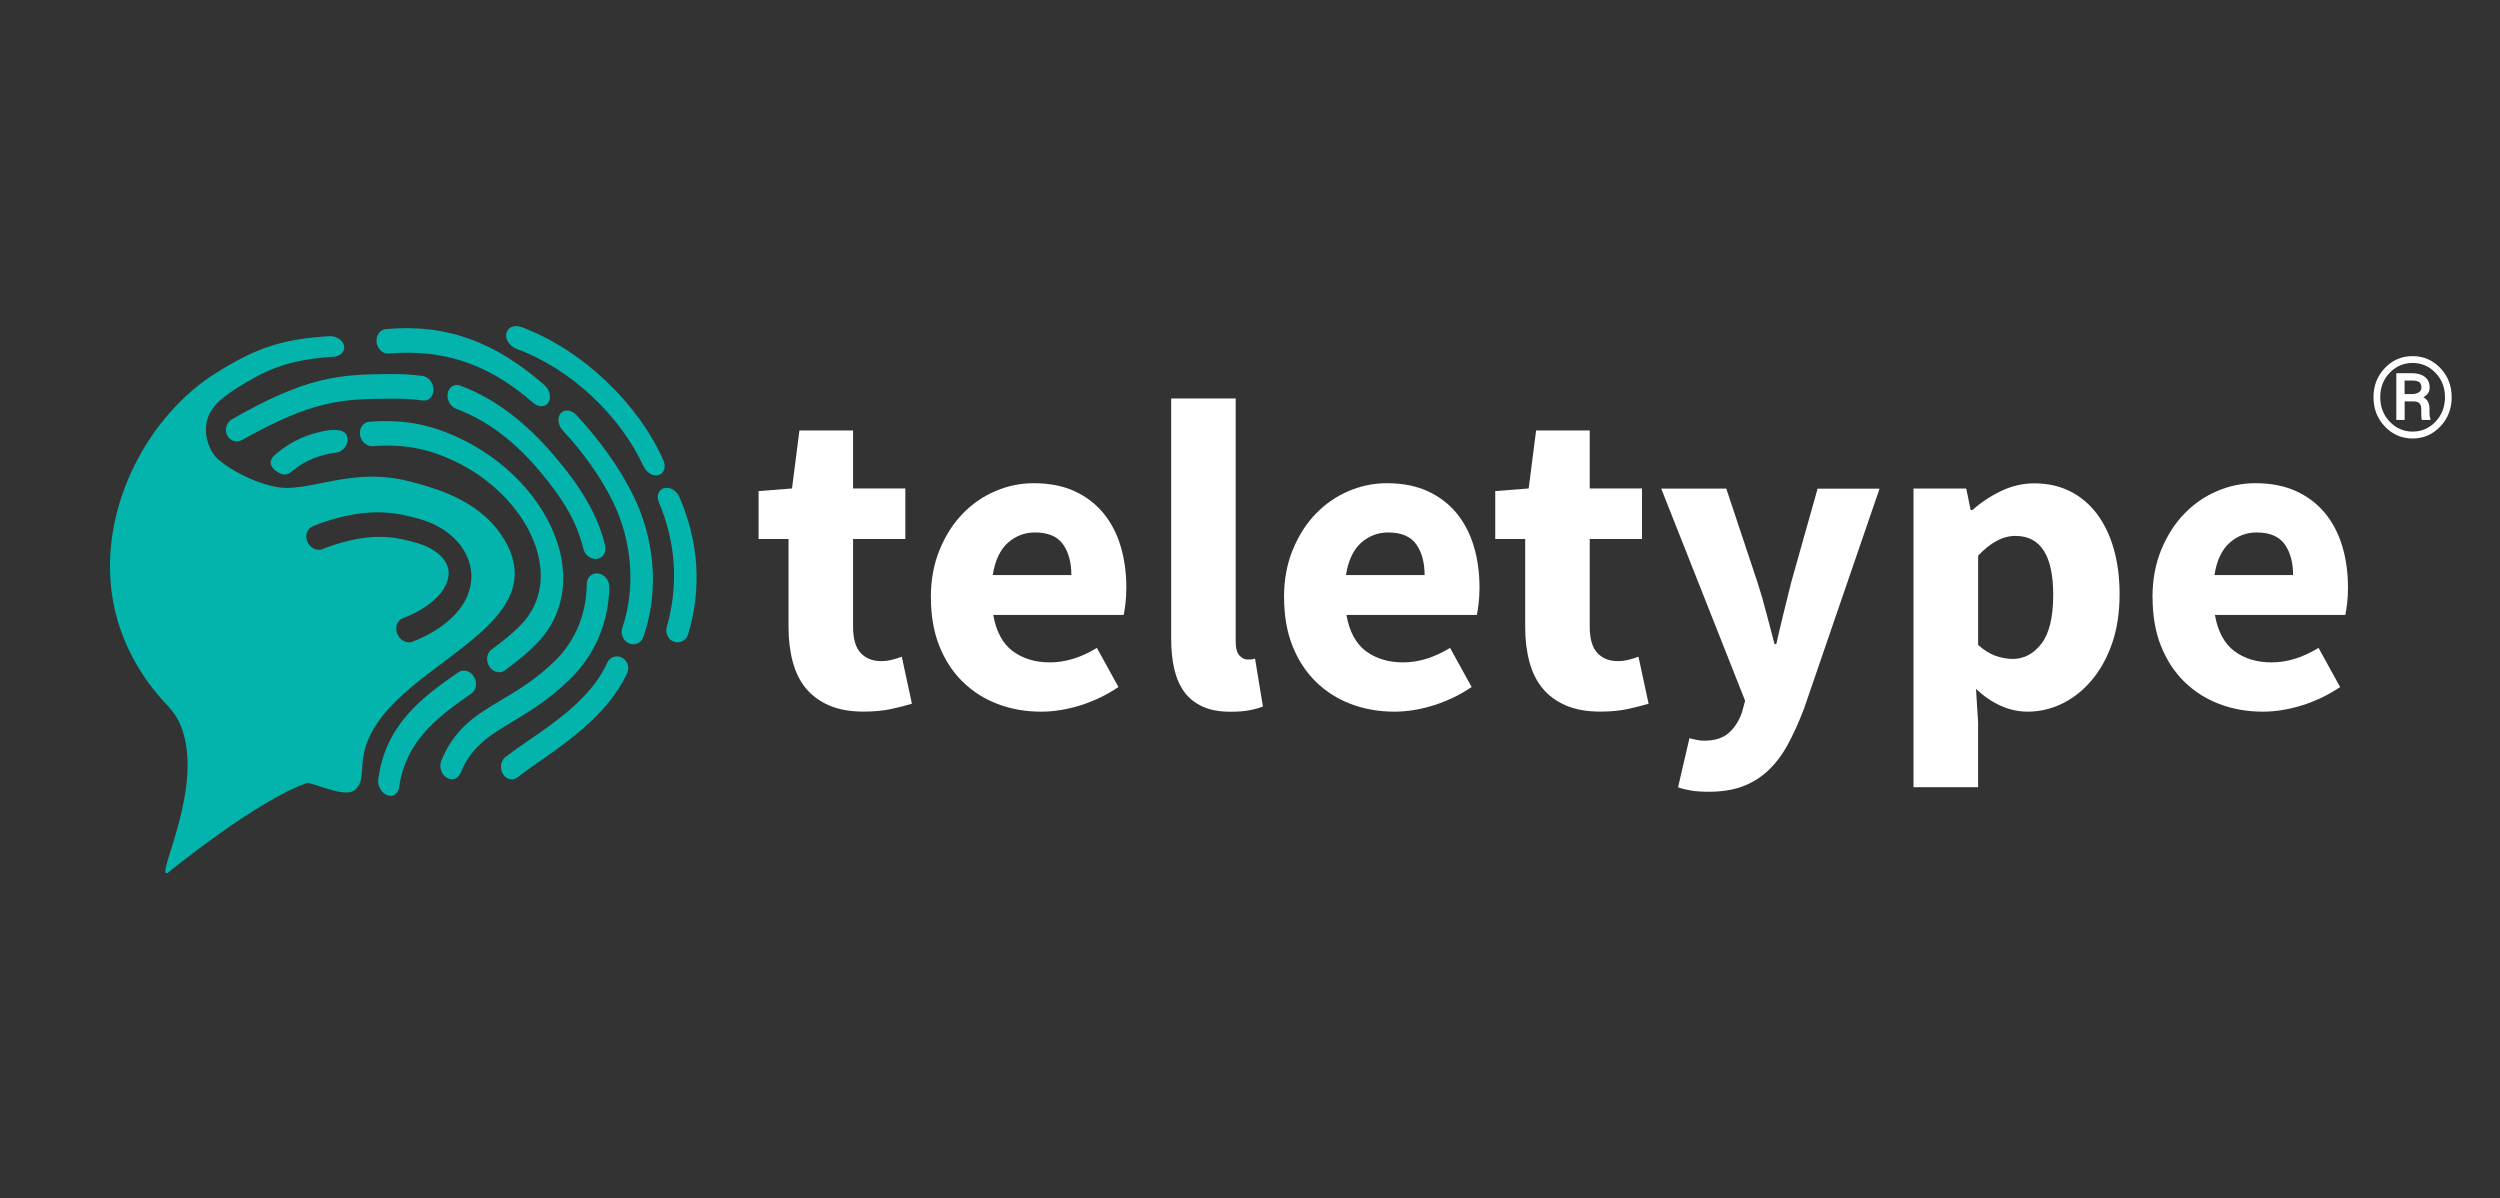 <?xml version="1.0" encoding="UTF-8"?>
<svg id="uuid-3b756a84-b77f-4f9b-b06f-e05f7d3b8cfa" data-name="Layer_1" xmlns="http://www.w3.org/2000/svg" xmlns:xlink="http://www.w3.org/1999/xlink" viewBox="0 0 217 104">
  <rect x="0" y="0" width="217" height="104" fill="#333333" stroke="none"/>
  <defs>
    <style>
      .uuid-9605c811-4d13-42f4-a553-ba30e76bf603 {
        fill: none;
      }

      .uuid-5381f8d2-d27f-4237-b1bb-8dbb91743815 {
        fill: #03b4ac;
      }

      .uuid-52385d03-a8e4-41b7-beac-933a209674d6 {
        clip-path: url(#uuid-99bb98ee-6f81-4c27-8a69-4c6978850ca1);
      }

      .uuid-6229311d-4abf-4d07-8b50-4175e98ef165 {
        fill: #fff;
      }
    </style>
    <clipPath id="uuid-99bb98ee-6f81-4c27-8a69-4c6978850ca1">
      <rect class="uuid-9605c811-4d13-42f4-a553-ba30e76bf603" x="9.169" y="28.206" width="204.04" height="47.588"/>
    </clipPath>
  </defs>
  <g class="uuid-52385d03-a8e4-41b7-beac-933a209674d6">
    <g>
      <path class="uuid-5381f8d2-d27f-4237-b1bb-8dbb91743815" d="M32.917,68.283c.13.332.378.613.691.737.495.189.958-.117,1.037-.678.554-3.918,3.129-5.978,6.271-8.142.43-.293.535-.945.222-1.46-.306-.508-.913-.684-1.343-.391-3.357,2.295-6.362,4.68-6.962,9.315-.026.209,0,.424.078.626l.007-.007Z"/>
      <path class="uuid-5381f8d2-d27f-4237-b1bb-8dbb91743815" d="M31.313,37.983c.163.456.587.776,1.03.743,2.842-.202,4.902.215,7.405,1.447,3.488,1.734,6.219,4.837,6.975,8.051.561,2.347,0,4.472-1.519,6.023-.678.691-1.486,1.369-2.542,2.138-.424.306-.508.965-.189,1.467.319.502.919.652,1.349.339,1.134-.828,2.021-1.578,2.77-2.34,1.982-2.014,2.757-4.863,2.027-7.894-.952-3.95-4.146-7.62-8.299-9.713-2.784-1.388-5.156-1.871-8.266-1.636-.521.039-.88.548-.808,1.134.013.085.033.169.059.248l.007-.007Z"/>
      <path class="uuid-5381f8d2-d27f-4237-b1bb-8dbb91743815" d="M38.289,66.887c.085.248.248.476.469.613.463.293.997.117,1.212-.398.965-2.327,2.503-3.253,4.472-4.439,1.499-.9,3.214-1.93,5.059-3.735,2.099-2.053,3.357-4.883,3.383-8.012,0-.567-.43-1.076-.971-1.141-.541-.065-.978.346-.984.913-.013,2.621-1.017,4.974-2.738,6.656-1.675,1.636-3.292,2.595-4.707,3.435-2.073,1.232-4.016,2.379-5.182,5.261-.111.267-.104.574-.007.847h-.007Z"/>
      <path class="uuid-5381f8d2-d27f-4237-b1bb-8dbb91743815" d="M38.92,34.776c.124.326.372.6.691.717,2.64.978,5.006,2.764,7.216,5.378,2.125,2.516,3.279,4.524,3.794,6.727.13.574.665.978,1.193.913.528-.065.847-.58.711-1.147-.606-2.562-1.988-4.948-4.381-7.764-2.516-2.96-5.202-5.007-8.188-6.128-.508-.189-.997.111-1.095.671-.039.215-.013.437.065.639l-.007-.007Z"/>
      <path class="uuid-5381f8d2-d27f-4237-b1bb-8dbb91743815" d="M19.658,37.638c.013.046.033.091.052.137.241.495.821.684,1.284.424,6.102-3.442,8.683-3.566,12.692-3.592h.521c.854-.007,1.688.046,2.471.156.522.072.945-.339.952-.926,0-.587-.417-1.121-.932-1.199-.854-.124-1.747-.176-2.666-.169h-.508c-4.068.046-6.91.209-13.39,3.924-.424.241-.619.769-.476,1.239v.007Z"/>
      <path class="uuid-5381f8d2-d27f-4237-b1bb-8dbb91743815" d="M43.542,66.935c.026.091.065.176.117.254.293.482.861.606,1.271.28.489-.391,1.108-.821,1.767-1.284,2.497-1.747,6.056-4.172,7.738-7.731.235-.502.039-1.115-.443-1.369-.482-.254-1.056-.059-1.284.45-1.389,3.051-4.537,5.163-6.982,6.845-.684.469-1.323.913-1.858,1.33-.346.274-.463.769-.326,1.213v.013Z"/>
      <path class="uuid-5381f8d2-d27f-4237-b1bb-8dbb91743815" d="M54.025,55.225c.098.274.306.515.587.626.502.209,1.056-.052,1.232-.574,1.389-3.963,1.017-8.501-.945-12.405-1.154-2.321-2.921-4.759-4.883-6.858-.424-.45-1.023-.515-1.343-.143-.319.372-.248,1.037.169,1.486,1.767,1.884,3.331,4.081,4.348,6.173,1.688,3.435,2.008,7.471.821,10.997-.078.235-.065.476.013.698Z"/>
      <path class="uuid-5381f8d2-d27f-4237-b1bb-8dbb91743815" d="M32.748,29.952c.15.456.554.776.984.737,4.941-.43,8.84,1.03,12.575,4.296.456.398,1.043.365,1.304-.059.261-.43.104-1.102-.352-1.499-4.198-3.683-8.442-5.359-13.794-4.857-.495.046-.841.561-.776,1.147.013.085.026.163.052.241l.007-.007Z"/>
      <path class="uuid-5381f8d2-d27f-4237-b1bb-8dbb91743815" d="M57.891,55.08c.104.287.326.528.632.626.508.163,1.05-.124,1.206-.645,1.206-4.035.919-8.064-.769-11.943-.235-.548-.821-.88-1.31-.75-.489.124-.691.678-.463,1.219,1.48,3.494,1.734,7.177.684,10.86-.059.215-.046.43.02.626v.007Z"/>
      <path class="uuid-5381f8d2-d27f-4237-b1bb-8dbb91743815" d="M44.124,29.697c.163.261.43.482.75.6,4.681,1.714,8.983,5.802,10.997,10.202.261.554.834.874,1.304.73.469-.143.658-.704.411-1.265-2.171-4.915-7.021-9.596-12.301-11.565-.626-.241-1.226.007-1.336.535-.052.254.013.528.169.763h.007Z"/>
      <path class="uuid-5381f8d2-d27f-4237-b1bb-8dbb91743815" d="M43.94,47.138c-1.917-3.572-5.886-4.7-8.39-5.352-4.492-1.16-7.64.482-10.567.567-1.825.052-4.739-1.304-6.095-2.529-.867-.782-1.682-3.012-.183-4.674.489-.541,1.082-.945,1.656-1.343.619-.398,1.343-.821,2.093-1.226,2.256-1.141,4.094-1.447,6.532-1.623.6-.046.991-.482.874-.971-.117-.489-.711-.847-1.31-.808-3.866.267-6.063.854-9.798,3.194-5.782,3.624-9.954,11.31-9.094,18.748.43,3.709,2.073,7.047,4.583,9.798.078.085.156.163.235.248.515.541.952,1.16,1.226,1.851,2.125,5.313-2.34,13.318-1.141,12.744,0,0,7.81-6.375,12.145-7.816,1.31.313,3.344,1.297,4.126.6,1.206-1.082-.209-2.771,2.021-5.939,3.879-5.515,14.713-8.696,11.095-15.469h-.007ZM35.798,55.704c-.482.189-1.069-.111-1.304-.671-.235-.554-.039-1.167.443-1.356,3.207-1.252,4.159-3.038,3.99-4.179-.15-1.037-1.226-1.949-2.81-2.386-1.597-.443-3.579-.978-7.242.222-.28.091-.574.202-.867.326-.482.202-1.069-.072-1.317-.619-.007-.02-.02-.046-.026-.065-.202-.522,0-1.089.469-1.291.339-.143.671-.274,1.004-.378,4.159-1.382,6.512-.743,8.259-.261,2.451.678,4.172,2.36,4.472,4.374.378,2.536-1.545,4.902-5.065,6.284h-.007Z"/>
      <path class="uuid-5381f8d2-d27f-4237-b1bb-8dbb91743815" d="M24.013,40.924c.469.306.834.417,1.336-.02,1.134-.965,2.49-1.46,3.885-1.623.346-.046,1.063-.489.913-1.336-.104-.574-.808-.763-1.975-.541-1.402.28-2.836.802-4.315,2.086-.691.626-.248,1.167.156,1.428v.007Z"/>
      <path class="uuid-6229311d-4abf-4d07-8b50-4175e98ef165" d="M68.439,46.786h-2.595v-4.159l2.901-.228.645-5.033h4.655v5.033h4.537v4.387h-4.537v7.588c0,1.069.222,1.838.665,2.308.443.469,1.037.704,1.773.704.306,0,.613-.039.932-.117.32-.078.606-.163.86-.267l.88,4.081c-.509.15-1.108.306-1.793.456-.684.15-1.486.228-2.399.228-1.167,0-2.164-.176-2.992-.535-.828-.359-1.499-.854-2.021-1.486-.522-.632-.9-1.402-1.141-2.308-.241-.9-.365-1.897-.365-2.992v-7.666l-.007.007Z"/>
      <path class="uuid-6229311d-4abf-4d07-8b50-4175e98ef165" d="M80.798,51.857c0-1.525.254-2.901.763-4.14.508-1.232,1.173-2.275,2.001-3.129.828-.854,1.773-1.506,2.842-1.962s2.171-.684,3.318-.684c1.349,0,2.523.228,3.526.684s1.845,1.095,2.517,1.903c.671.815,1.173,1.773,1.506,2.881.333,1.108.495,2.308.495,3.605,0,.508-.026.971-.078,1.389-.052.417-.104.743-.15.971h-11.324c.254,1.447.822,2.497,1.695,3.149.88.645,1.949.971,3.22.971,1.349,0,2.706-.417,4.081-1.258l1.871,3.396c-.965.658-2.04,1.18-3.22,1.565-1.18.378-2.346.574-3.488.574-1.349,0-2.608-.222-3.774-.665-1.167-.443-2.184-1.095-3.051-1.943-.867-.854-1.538-1.891-2.021-3.11-.482-1.219-.724-2.621-.724-4.192l-.007-.007ZM92.995,49.914c0-1.095-.241-1.982-.724-2.666-.482-.684-1.297-1.03-2.438-1.03-.893,0-1.669.3-2.347.893-.671.6-1.115,1.532-1.317,2.803h6.825Z"/>
      <path class="uuid-6229311d-4abf-4d07-8b50-4175e98ef165" d="M101.651,34.588h5.606v21.089c0,.587.111.991.326,1.219.215.228.437.346.664.346h.326c.092,0,.209-.026.365-.078l.685,4.159c-.307.124-.691.235-1.16.326-.47.091-1.024.13-1.656.13-.964,0-1.78-.15-2.438-.456-.658-.306-1.186-.73-1.584-1.278-.391-.548-.678-1.206-.86-1.982-.176-.776-.267-1.643-.267-2.614v-20.854l-.006-.007Z"/>
      <path class="uuid-6229311d-4abf-4d07-8b50-4175e98ef165" d="M111.452,51.857c0-1.525.254-2.901.762-4.14.509-1.232,1.173-2.275,2.002-3.129.828-.854,1.773-1.506,2.842-1.962,1.068-.456,2.17-.684,3.318-.684,1.349,0,2.523.228,3.526.684,1.004.456,1.845,1.095,2.517,1.903.671.815,1.173,1.773,1.506,2.881.333,1.108.496,2.308.496,3.605,0,.508-.027.971-.078,1.389-.052.417-.105.743-.15.971h-11.323c.254,1.447.821,2.497,1.695,3.149.88.645,1.949.971,3.22.971,1.349,0,2.706-.417,4.081-1.258l1.871,3.396c-.964.658-2.04,1.18-3.22,1.565-1.179.378-2.346.574-3.487.574-1.349,0-2.608-.222-3.775-.665-1.167-.443-2.184-1.095-3.051-1.943-.866-.854-1.538-1.891-2.021-3.11-.482-1.219-.724-2.621-.724-4.192l-.006-.007ZM123.655,49.914c0-1.095-.241-1.982-.724-2.666-.482-.684-1.297-1.03-2.438-1.03-.893,0-1.669.3-2.347.893-.671.6-1.115,1.532-1.317,2.803h6.825Z"/>
      <path class="uuid-6229311d-4abf-4d07-8b50-4175e98ef165" d="M132.382,46.786h-2.594v-4.159l2.901-.228.645-5.033h4.654v5.033h4.537v4.387h-4.537v7.588c0,1.069.222,1.838.665,2.308.443.469,1.037.704,1.773.704.306,0,.613-.039.932-.117.32-.078.607-.163.861-.267l.88,4.081c-.509.15-1.109.306-1.793.456-.685.15-1.486.228-2.399.228-1.167,0-2.164-.176-2.993-.535-.828-.359-1.499-.854-2.021-1.486-.522-.632-.9-1.402-1.141-2.308-.241-.9-.365-1.897-.365-2.992v-7.666l-.007.007Z"/>
      <path class="uuid-6229311d-4abf-4d07-8b50-4175e98ef165" d="M147.252,64.215c.228.052.443.078.645.078.939,0,1.663-.228,2.171-.684.509-.456.887-1.056,1.141-1.793l.267-.991-7.282-18.416h5.646l2.705,8.123c.28.867.535,1.741.763,2.634.228.893.469,1.806.724,2.744h.15c.202-.887.411-1.786.633-2.686.215-.9.437-1.799.664-2.686l2.289-8.123h5.378l-6.558,19.1c-.456,1.193-.932,2.242-1.428,3.149-.496.9-1.069,1.649-1.715,2.249-.645.6-1.389,1.05-2.21,1.356-.828.306-1.8.456-2.914.456-.586,0-1.082-.033-1.486-.098-.404-.065-.802-.156-1.18-.287l.991-4.27c.176.052.378.104.613.15l-.006-.007Z"/>
      <path class="uuid-6229311d-4abf-4d07-8b50-4175e98ef165" d="M171.699,62.802v5.528h-5.606v-25.926h4.576l.385,1.871h.15c.737-.658,1.571-1.213,2.497-1.656.926-.443,1.89-.665,2.881-.665,1.141,0,2.171.228,3.09.684.913.456,1.689,1.108,2.327,1.943.633.841,1.128,1.851,1.467,3.031.339,1.18.515,2.497.515,3.944,0,1.63-.222,3.07-.665,4.329-.443,1.258-1.043,2.327-1.792,3.201-.75.874-1.604,1.545-2.556,2.001-.952.456-1.936.684-2.953.684-.815,0-1.603-.169-2.366-.515-.762-.346-1.473-.834-2.132-1.467l.189,3.012h-.007ZM171.699,55.977c.509.456,1.017.776,1.526.952.509.176,1.004.267,1.487.267.964,0,1.792-.437,2.477-1.317.684-.88,1.03-2.295,1.03-4.25,0-3.403-1.095-5.111-3.279-5.111-1.095,0-2.171.574-3.24,1.714v7.744Z"/>
      <path class="uuid-6229311d-4abf-4d07-8b50-4175e98ef165" d="M186.836,51.857c0-1.525.254-2.901.762-4.14.509-1.232,1.173-2.275,2.002-3.129.828-.854,1.773-1.506,2.842-1.962,1.069-.456,2.171-.684,3.318-.684,1.349,0,2.523.228,3.526.684,1.004.456,1.845,1.095,2.517,1.903.671.815,1.173,1.773,1.506,2.881.333,1.108.496,2.308.496,3.605,0,.508-.027.971-.078,1.389-.052.417-.105.743-.15.971h-11.323c.254,1.447.821,2.497,1.695,3.149.879.645,1.949.971,3.22.971,1.349,0,2.706-.417,4.081-1.258l1.871,3.396c-.964.658-2.04,1.18-3.22,1.565-1.18.378-2.346.574-3.487.574-1.349,0-2.608-.222-3.775-.665-1.167-.443-2.184-1.095-3.051-1.943-.866-.854-1.538-1.891-2.021-3.11-.482-1.219-.724-2.621-.724-4.192l-.006-.007ZM199.039,49.914c0-1.095-.241-1.982-.724-2.666-.482-.684-1.297-1.03-2.438-1.03-.894,0-1.669.3-2.347.893-.671.6-1.115,1.532-1.317,2.803h6.825Z"/>
      <path class="uuid-6229311d-4abf-4d07-8b50-4175e98ef165" d="M206.019,34.477c0-1.004.333-1.851.991-2.536.658-.691,1.46-1.03,2.405-1.03.945,0,1.74.345,2.399,1.03.659.691.991,1.532.991,2.536s-.332,1.858-.991,2.549c-.664.691-1.46,1.036-2.399,1.036-.939,0-1.747-.345-2.405-1.036-.658-.691-.991-1.538-.991-2.549ZM206.605,34.477c0,.841.274,1.551.822,2.125.548.574,1.213.86,1.988.86.776,0,1.441-.287,1.989-.86.547-.574.821-1.284.821-2.125s-.273-1.545-.821-2.112c-.547-.574-1.207-.86-1.989-.86s-1.447.287-1.995.86c-.547.574-.815,1.278-.815,2.112ZM208.724,34.842v1.61h-.724v-4.061h1.343c.482,0,.86.111,1.134.326.28.215.417.528.417.926,0,.183-.046.345-.137.482-.091.137-.229.254-.404.359.182.098.319.228.404.404.084.176.124.378.124.613v.267c0,.13,0,.248.02.352.013.104.033.189.065.254v.078h-.743c-.026-.065-.046-.163-.052-.293-.006-.13-.006-.261-.006-.391v-.261c0-.228-.052-.391-.163-.502-.104-.111-.28-.163-.522-.163h-.756ZM208.724,34.203h.645c.229,0,.418-.046.574-.143.156-.098.235-.235.235-.411,0-.228-.065-.391-.189-.482-.124-.091-.339-.137-.652-.137h-.619v1.173h.006Z"/>
    </g>
  </g>
</svg>